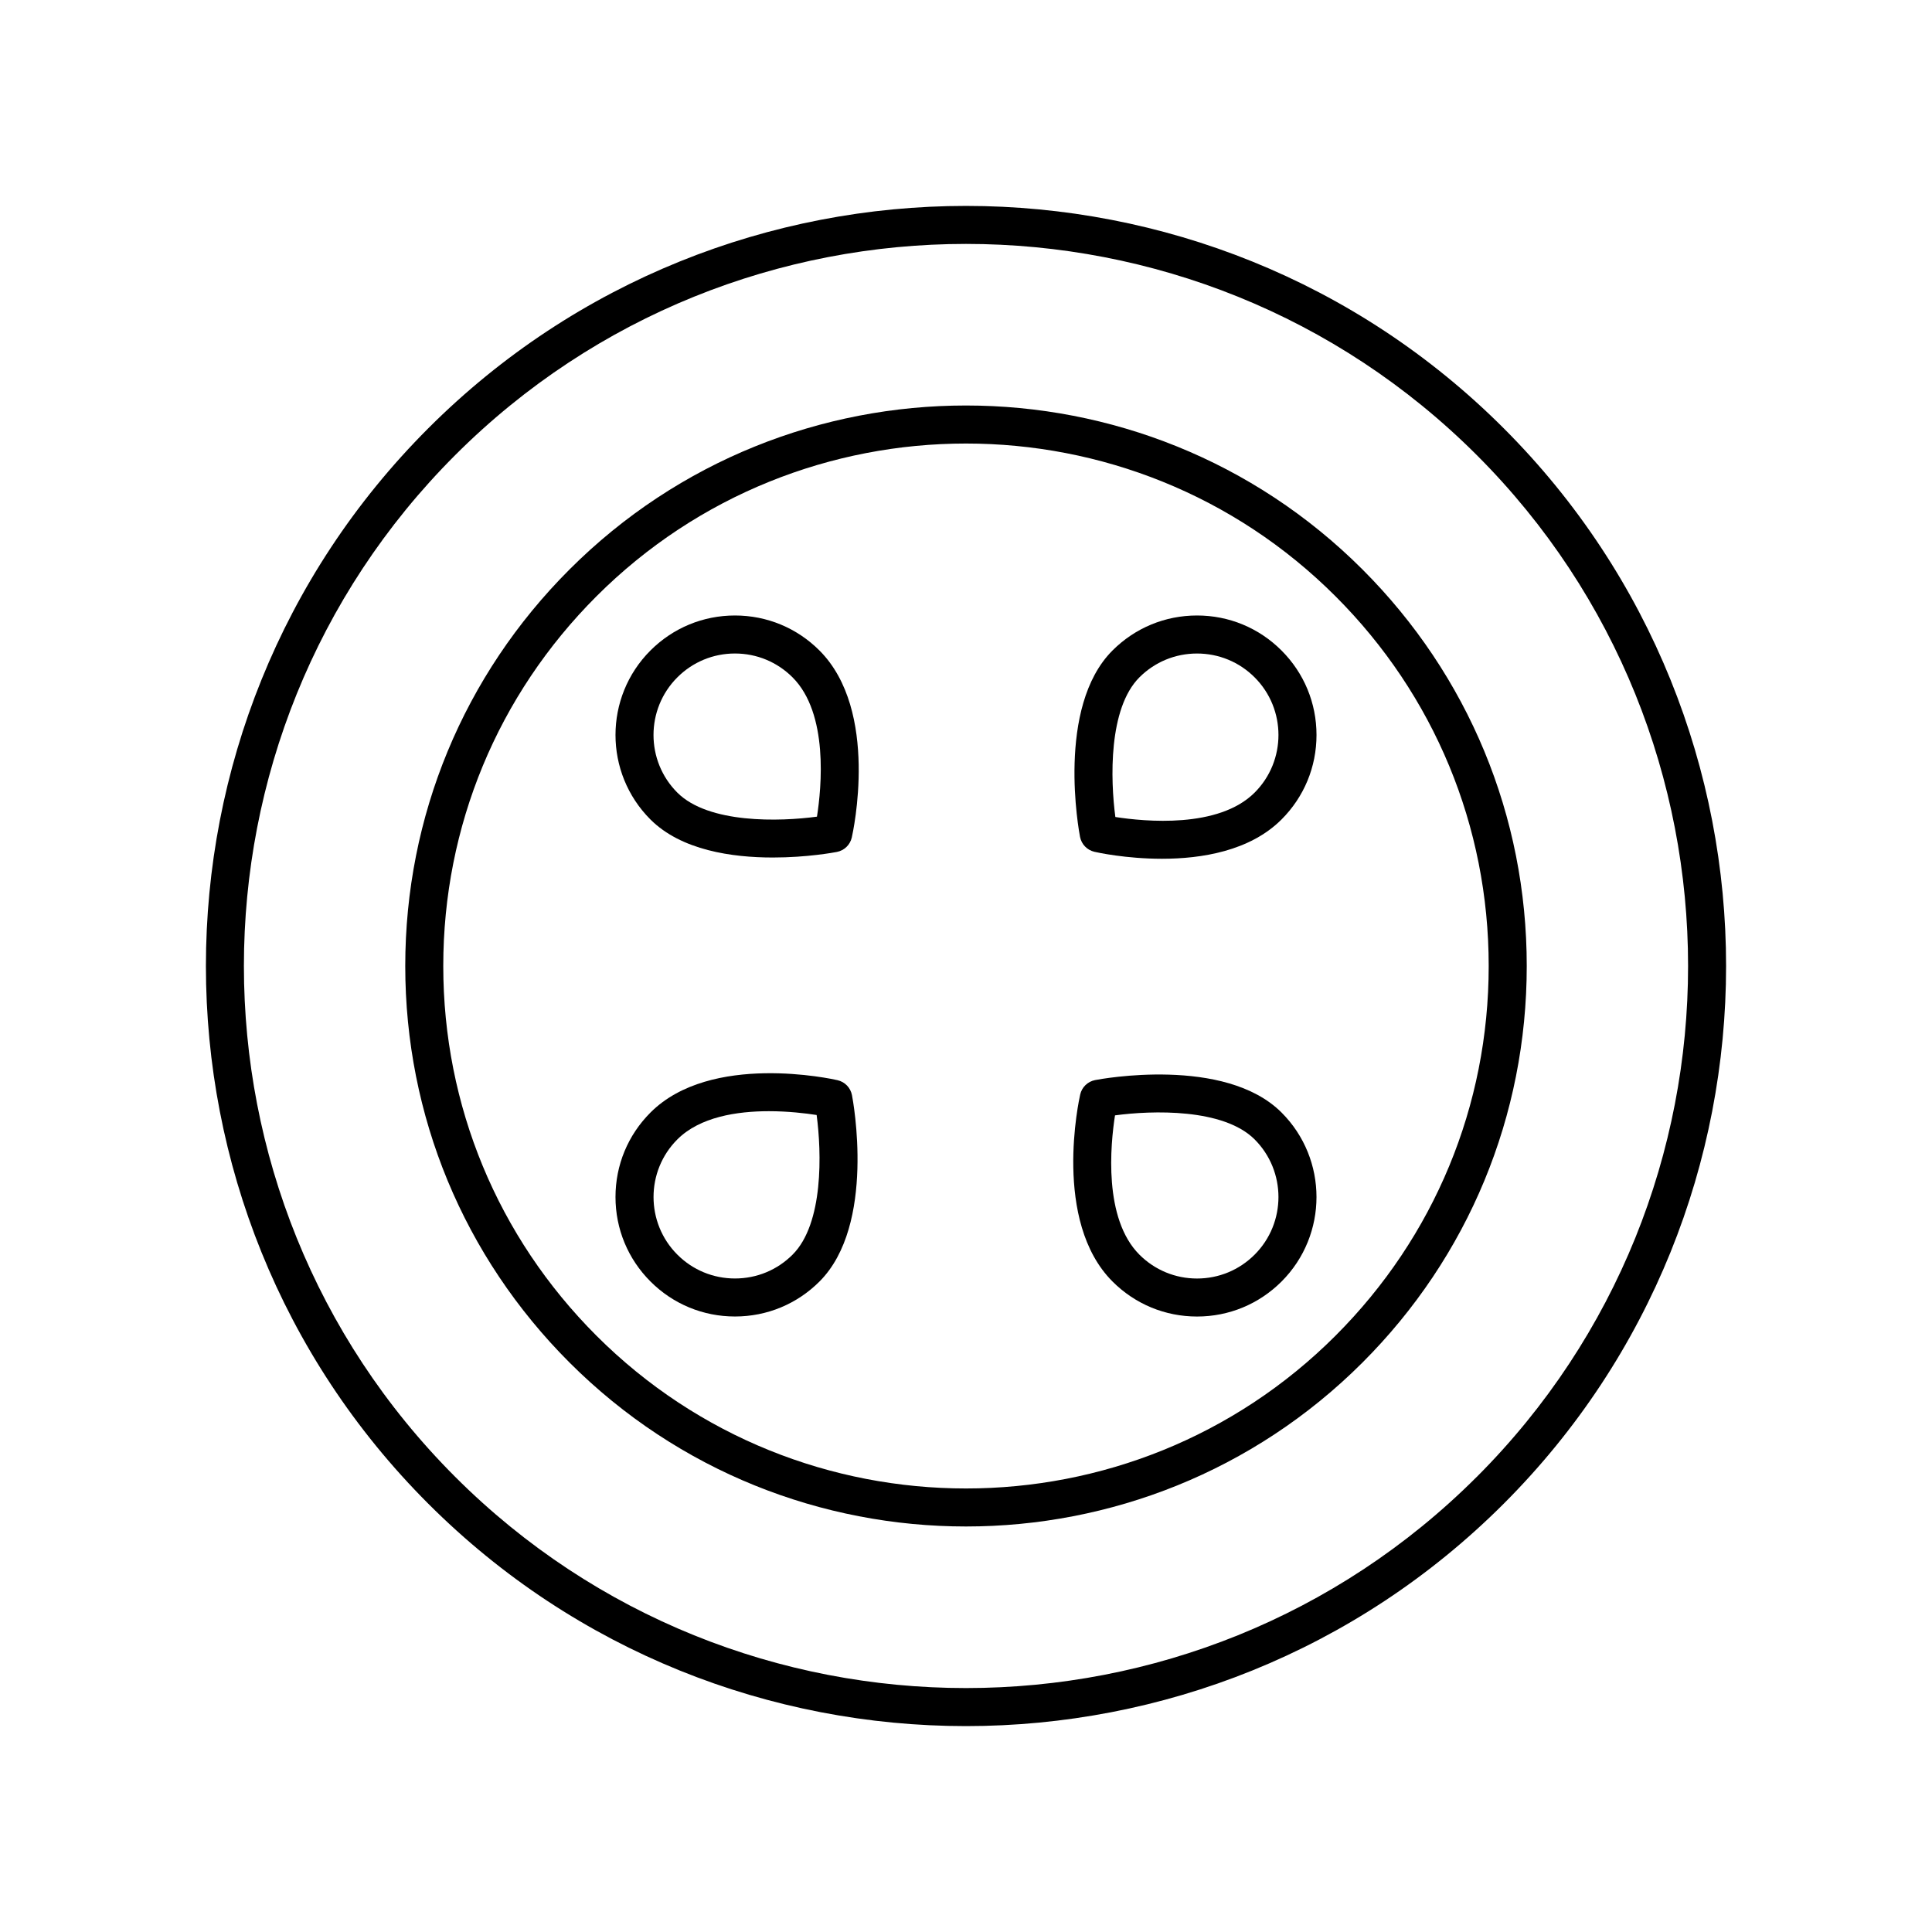 <?xml version="1.0" encoding="UTF-8"?>
<!-- Uploaded to: ICON Repo, www.iconrepo.com, Generator: ICON Repo Mixer Tools -->
<svg fill="#000000" width="800px" height="800px" version="1.1" viewBox="144 144 512 512" xmlns="http://www.w3.org/2000/svg">
 <g>
  <path d="m294.92 294.92c-28.07 28.062-43.523 65.383-43.523 105.08s15.457 77.012 43.523 105.08c28.969 28.969 67.023 43.453 105.08 43.453s76.109-14.484 105.08-43.453c28.066-28.066 43.523-65.387 43.523-105.08 0-39.695-15.457-77.012-43.523-105.08-57.945-57.941-152.22-57.949-210.16 0zm203.03 203.03c-54.012 54.012-141.89 54.012-195.91 0-26.16-26.164-40.57-60.949-40.57-97.949 0-37.004 14.41-71.789 40.574-97.953 27.004-27.008 62.477-40.508 97.953-40.508 35.473 0 70.945 13.5 97.953 40.508 26.164 26.164 40.57 60.949 40.57 97.953 0 37-14.406 71.785-40.574 97.949z"/>
  <path d="m257.5 257.5c-78.574 78.574-78.574 206.43 0 285 39.285 39.289 90.891 58.934 142.5 58.934 51.605 0 103.21-19.645 142.5-58.934 78.574-78.574 78.574-206.43 0-285-78.574-78.574-206.43-78.574-285 0zm277.87 277.87c-74.645 74.645-196.1 74.645-270.75 0-74.645-74.645-74.645-196.1 0-270.75 37.328-37.32 86.352-55.98 135.38-55.98s98.051 18.66 135.38 55.984c74.641 74.645 74.641 196.1-0.004 270.75z"/>
  <path d="m461.22 307.11c-8.461 0-16.414 3.293-22.395 9.273-15.035 15.031-8.875 48-8.605 49.398 0.379 1.965 1.883 3.512 3.828 3.957 0.648 0.152 8.309 1.844 17.879 1.844 10.508 0 23.32-2.043 31.684-10.41 5.984-5.984 9.277-13.934 9.277-22.391 0-8.461-3.293-16.414-9.277-22.395-5.981-5.988-13.934-9.277-22.391-9.277zm15.27 46.938c-9.57 9.574-29.125 7.676-36.91 6.465-1.309-9.844-1.883-28.746 6.371-37.004 4.078-4.078 9.5-6.32 15.27-6.32 5.766 0 11.191 2.242 15.27 6.32 8.418 8.418 8.418 22.121 0 30.539z"/>
  <path d="m338.77 307.11c-8.457 0-16.41 3.297-22.395 9.277-12.348 12.348-12.348 32.438 0 44.785 8.168 8.168 21.625 10.078 32.441 10.078 9.094 0 16.32-1.352 16.961-1.477 1.965-0.379 3.516-1.879 3.957-3.828 0.309-1.363 7.418-33.578-8.57-49.559-5.981-5.984-13.934-9.277-22.395-9.277zm21.734 53.312c-9.836 1.328-28.719 1.91-37.004-6.371-8.418-8.418-8.418-22.121 0-30.539 4.078-4.078 9.504-6.328 15.27-6.328 5.769 0 11.191 2.25 15.27 6.328 9.57 9.57 7.68 29.137 6.465 36.91z"/>
  <path d="m365.95 430.26c-1.359-0.32-33.578-7.43-49.562 8.566-5.984 5.984-9.277 13.934-9.277 22.391 0 8.461 3.293 16.414 9.277 22.395 5.981 5.984 13.934 9.273 22.391 9.273 8.461 0 16.414-3.293 22.395-9.273 15.035-15.031 8.875-48 8.605-49.398-0.379-1.961-1.883-3.512-3.828-3.953zm-11.902 46.227c-4.078 4.082-9.5 6.324-15.27 6.324-5.766 0-11.191-2.242-15.27-6.32-8.418-8.418-8.418-22.121 0-30.539 5.965-5.965 15.801-7.473 24.254-7.473 5.113 0 9.723 0.551 12.656 1.008 1.309 9.844 1.887 28.746-6.371 37z"/>
  <path d="m434.22 430.23c-1.965 0.379-3.516 1.879-3.957 3.828-0.309 1.363-7.418 33.578 8.57 49.559 5.981 5.984 13.934 9.277 22.395 9.277 8.457 0 16.41-3.297 22.395-9.277 12.348-12.348 12.348-32.438 0-44.785-15.039-15.035-48.008-8.871-49.402-8.602zm42.273 46.262c-4.078 4.078-9.504 6.328-15.27 6.328-5.769 0-11.191-2.25-15.27-6.328-9.57-9.57-7.676-29.137-6.465-36.91 9.832-1.328 28.715-1.91 37.004 6.371 8.418 8.422 8.418 22.121 0 30.539z"/>
 </g>
</svg>